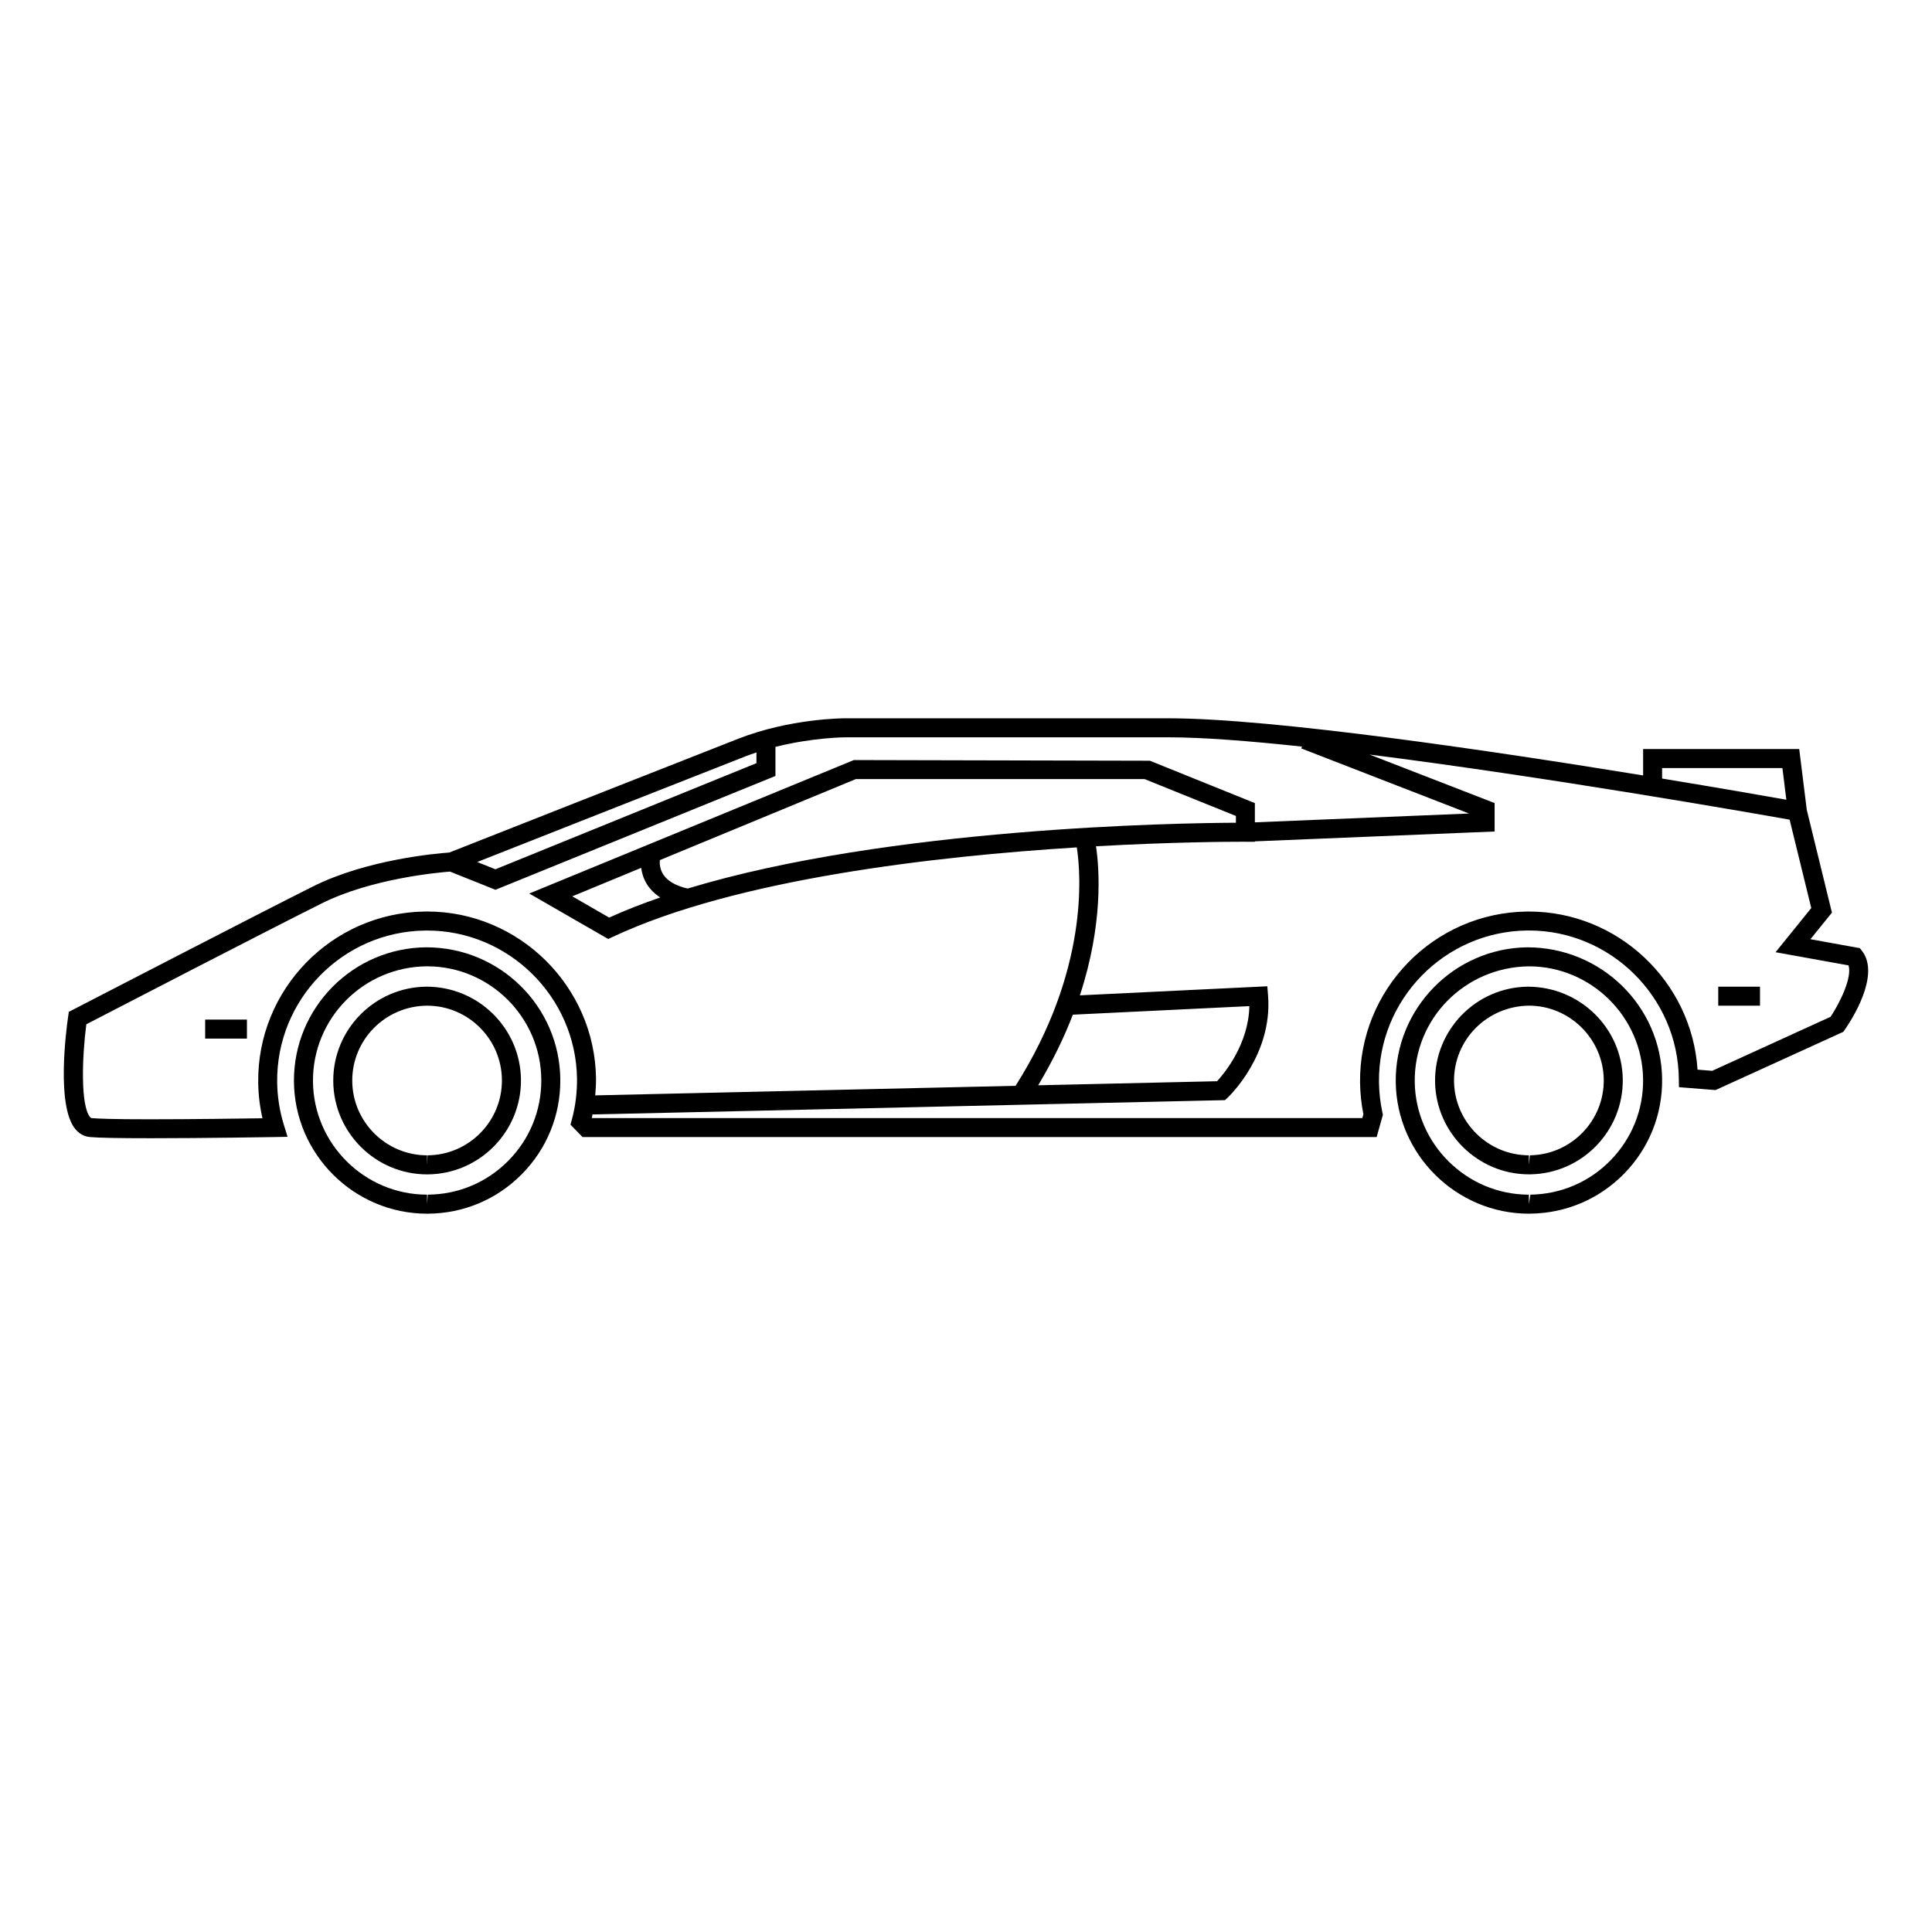 <?xml version="1.0" encoding="UTF-8"?>
<!-- Uploaded to: SVG Repo, www.svgrepo.com, Generator: SVG Repo Mixer Tools -->
<svg fill="#000000" width="800px" height="800px" version="1.1" viewBox="144 144 512 512" xmlns="http://www.w3.org/2000/svg">
 <g>
  <path d="m256.98 395.05c-19.445 0.121-35.188 16.043-35.082 35.504 0.121 19.348 15.945 35.086 35.281 35.086h0.223c9.426-0.055 18.27-3.773 24.895-10.48 6.629-6.707 10.246-15.594 10.191-25.02-0.121-19.352-15.949-35.09-35.508-35.09zm21.73 56.562c-5.684 5.75-13.262 8.938-21.34 8.984l-0.188 2.519v-2.519c-16.574 0-30.145-13.492-30.242-30.078-0.086-16.688 13.395-30.336 30.254-30.434 16.586 0 30.156 13.492 30.254 30.082 0.047 8.086-3.055 15.699-8.738 21.445z"/>
  <path d="m257.04 405.48c-13.707 0.09-24.809 11.305-24.723 25.023 0.074 13.629 11.234 24.719 24.875 24.719h0.145c13.703-0.09 24.801-11.305 24.723-25.016-0.09-13.641-11.246-24.727-25.02-24.727zm0.262 44.691-0.117 2.519v-2.519c-10.879 0-19.773-8.836-19.836-19.711-0.059-10.934 8.781-19.875 19.84-19.945 10.867 0 19.766 8.836 19.824 19.711 0.07 10.934-8.777 19.879-19.711 19.945z"/>
  <path d="m548.73 395.05h-0.012c-19.441 0.25-35.07 16.289-34.832 35.746 0.258 19.211 16.078 34.844 35.285 34.844l0.453-0.012c9.426-0.117 18.254-3.894 24.836-10.645 6.578-6.746 10.141-15.652 10.016-25.086-0.25-19.211-16.082-34.848-35.746-34.848zm22.113 56.418c-5.633 5.773-13.191 9.023-21.277 9.129l-0.395 2.523v-2.519c-16.469 0-30.031-13.391-30.25-29.871-0.207-16.688 13.191-30.426 30.258-30.641 16.465 0 30.043 13.395 30.258 29.871 0.113 8.074-2.945 15.715-8.594 21.508z"/>
  <path d="m548.86 405.48c-13.707 0.168-24.719 11.457-24.551 25.18 0.18 13.539 11.336 24.551 24.867 24.551h0.324c13.707-0.176 24.719-11.473 24.551-25.18-0.176-13.543-11.328-24.551-25.191-24.551zm0.57 44.684-0.258 2.519v-2.519c-10.801 0-19.688-8.777-19.836-19.578-0.133-10.934 8.652-19.941 19.84-20.078 10.797 0 19.688 8.785 19.836 19.582 0.137 10.93-8.652 19.941-19.582 20.074z"/>
  <path d="m637.48 396.04-0.594-0.77-13.105-2.371 5.699-7.039-6.664-27.23-2.004-16.125h-41.367v6.996c-39.902-6.504-98.117-15.145-125.8-15.145l-85.691-0.004c-0.59 0-14.621 0.066-28.309 5.422-12.809 5.008-71.375 28.113-76.57 30.156-3.078 0.215-21.699 1.77-36.125 8.984-14.992 7.496-63.07 32.41-63.562 32.641l-1.148 0.598-0.188 1.281c-0.559 3.875-3.09 23.453 1.805 29.652 1.043 1.324 2.41 2.106 3.953 2.238 2.344 0.215 7.656 0.316 16.246 0.316 14.465 0 32.793-0.312 32.793-0.312l3.352-0.066-0.988-3.203c-1.117-3.633-1.715-7.422-1.762-11.234-0.273-21.91 17.316-39.957 39.211-40.223l0.52-0.004c21.617 0 39.438 17.594 39.727 39.223 0.039 3.684-0.406 7.34-1.355 10.848l-0.371 1.375 3.184 3.281h210.46l1.648-5.883-0.121-0.609c-0.57-2.613-0.875-5.309-0.91-8.012-0.277-21.906 17.316-39.953 39.211-40.23l0.52-0.004c21.617 0 39.449 17.602 39.727 39.23l0.035 2.293 9.691 0.77 33.867-15.434 0.383-0.555c1.641-2.336 9.535-14.379 4.602-20.852zm-53.008-48.5h31.883l1.043 8.398c-5.617-0.996-17.613-3.094-32.926-5.617zm-242.98-3.074c0.988-0.387 1.984-0.734 2.973-1.066v2.848l-69.18 28.121-4.82-1.93c16.07-6.344 60.125-23.715 71.027-27.973zm-84.297 41.094-0.578 0.004c-24.672 0.312-44.496 20.652-44.188 45.332 0.039 3.203 0.418 6.367 1.129 9.457-5.883 0.09-18.746 0.266-29.484 0.266l-0.008 0.004c-10.352 0-14.293-0.172-15.781-0.316-0.059 0-0.207-0.012-0.465-0.332-2.492-3.16-2.074-15.816-0.945-24.531 7.461-3.879 48.68-25.191 62.336-32.012 13.238-6.625 30.926-8.211 34.043-8.449l12.051 4.82 74.195-30.164v-7.703c9.859-2.488 18.355-2.543 18.461-2.543h85.684c8.961 0 21.375 0.957 35.402 2.465l-0.188 0.484 44.445 17.25-56.75 2.336v-5.094l-27.816-11.23-78.457-0.18-86.02 35.371 20.918 12.051 1.195-0.559c32.707-15.352 85.359-21.367 122.99-23.719 1.098 7.078 3.164 32.598-16.227 63.184l-111.4 2.535c0.133-1.5 0.227-3.008 0.211-4.516-0.316-24.383-20.391-44.211-44.75-44.211zm61.66-13.617 51.941-21.477h76.535l24.199 9.773v1.797c-15.488 0.066-91.984 1.273-145.3 17.438-3.195-0.746-5.414-2.023-6.531-3.848-0.836-1.363-0.91-2.75-0.84-3.684zm0.109 9.895c-4.758 1.641-9.305 3.406-13.523 5.332l-9.777-5.633 18.254-7.547c0.172 1.301 0.57 2.742 1.426 4.172 0.867 1.461 2.106 2.66 3.621 3.676zm156.13 28.793c-0.207 10.016-6.504 17.664-8.555 19.902l-47.414 1.078c3.906-6.531 6.922-12.793 9.191-18.711zm154.04 2.824-31.387 14.324-3.883-0.316c-1.508-23.305-21.074-41.898-44.672-41.898l-0.578 0.004c-24.668 0.312-44.48 20.652-44.184 45.336 0.039 2.828 0.336 5.648 0.887 8.383l-0.289 1.012-204.18 0.004c0.07-0.316 0.098-0.648 0.16-0.961l167.64-3.797 0.711-0.672c0.492-0.465 11.934-11.453 10.688-27.07l-0.195-2.43-49.672 2.402c6.238-19.008 5.16-33.57 4.273-39.504 19.922-1.117 34.793-1.203 38.789-1.203l3.324 0.02v-0.121l63.523-2.613v-7.535l-33.129-12.852c46.438 5.859 101.28 15.473 111.31 17.254l5.734 23.418-9.465 11.707 19.336 3.492c0.98 2.996-2.004 9.469-4.746 13.617z"/>
  <path d="m198.37 414.2h11.07v5.039h-11.07z"/>
  <path d="m599.35 405.48h11.07v5.039h-11.07z"/>
 </g>
</svg>
